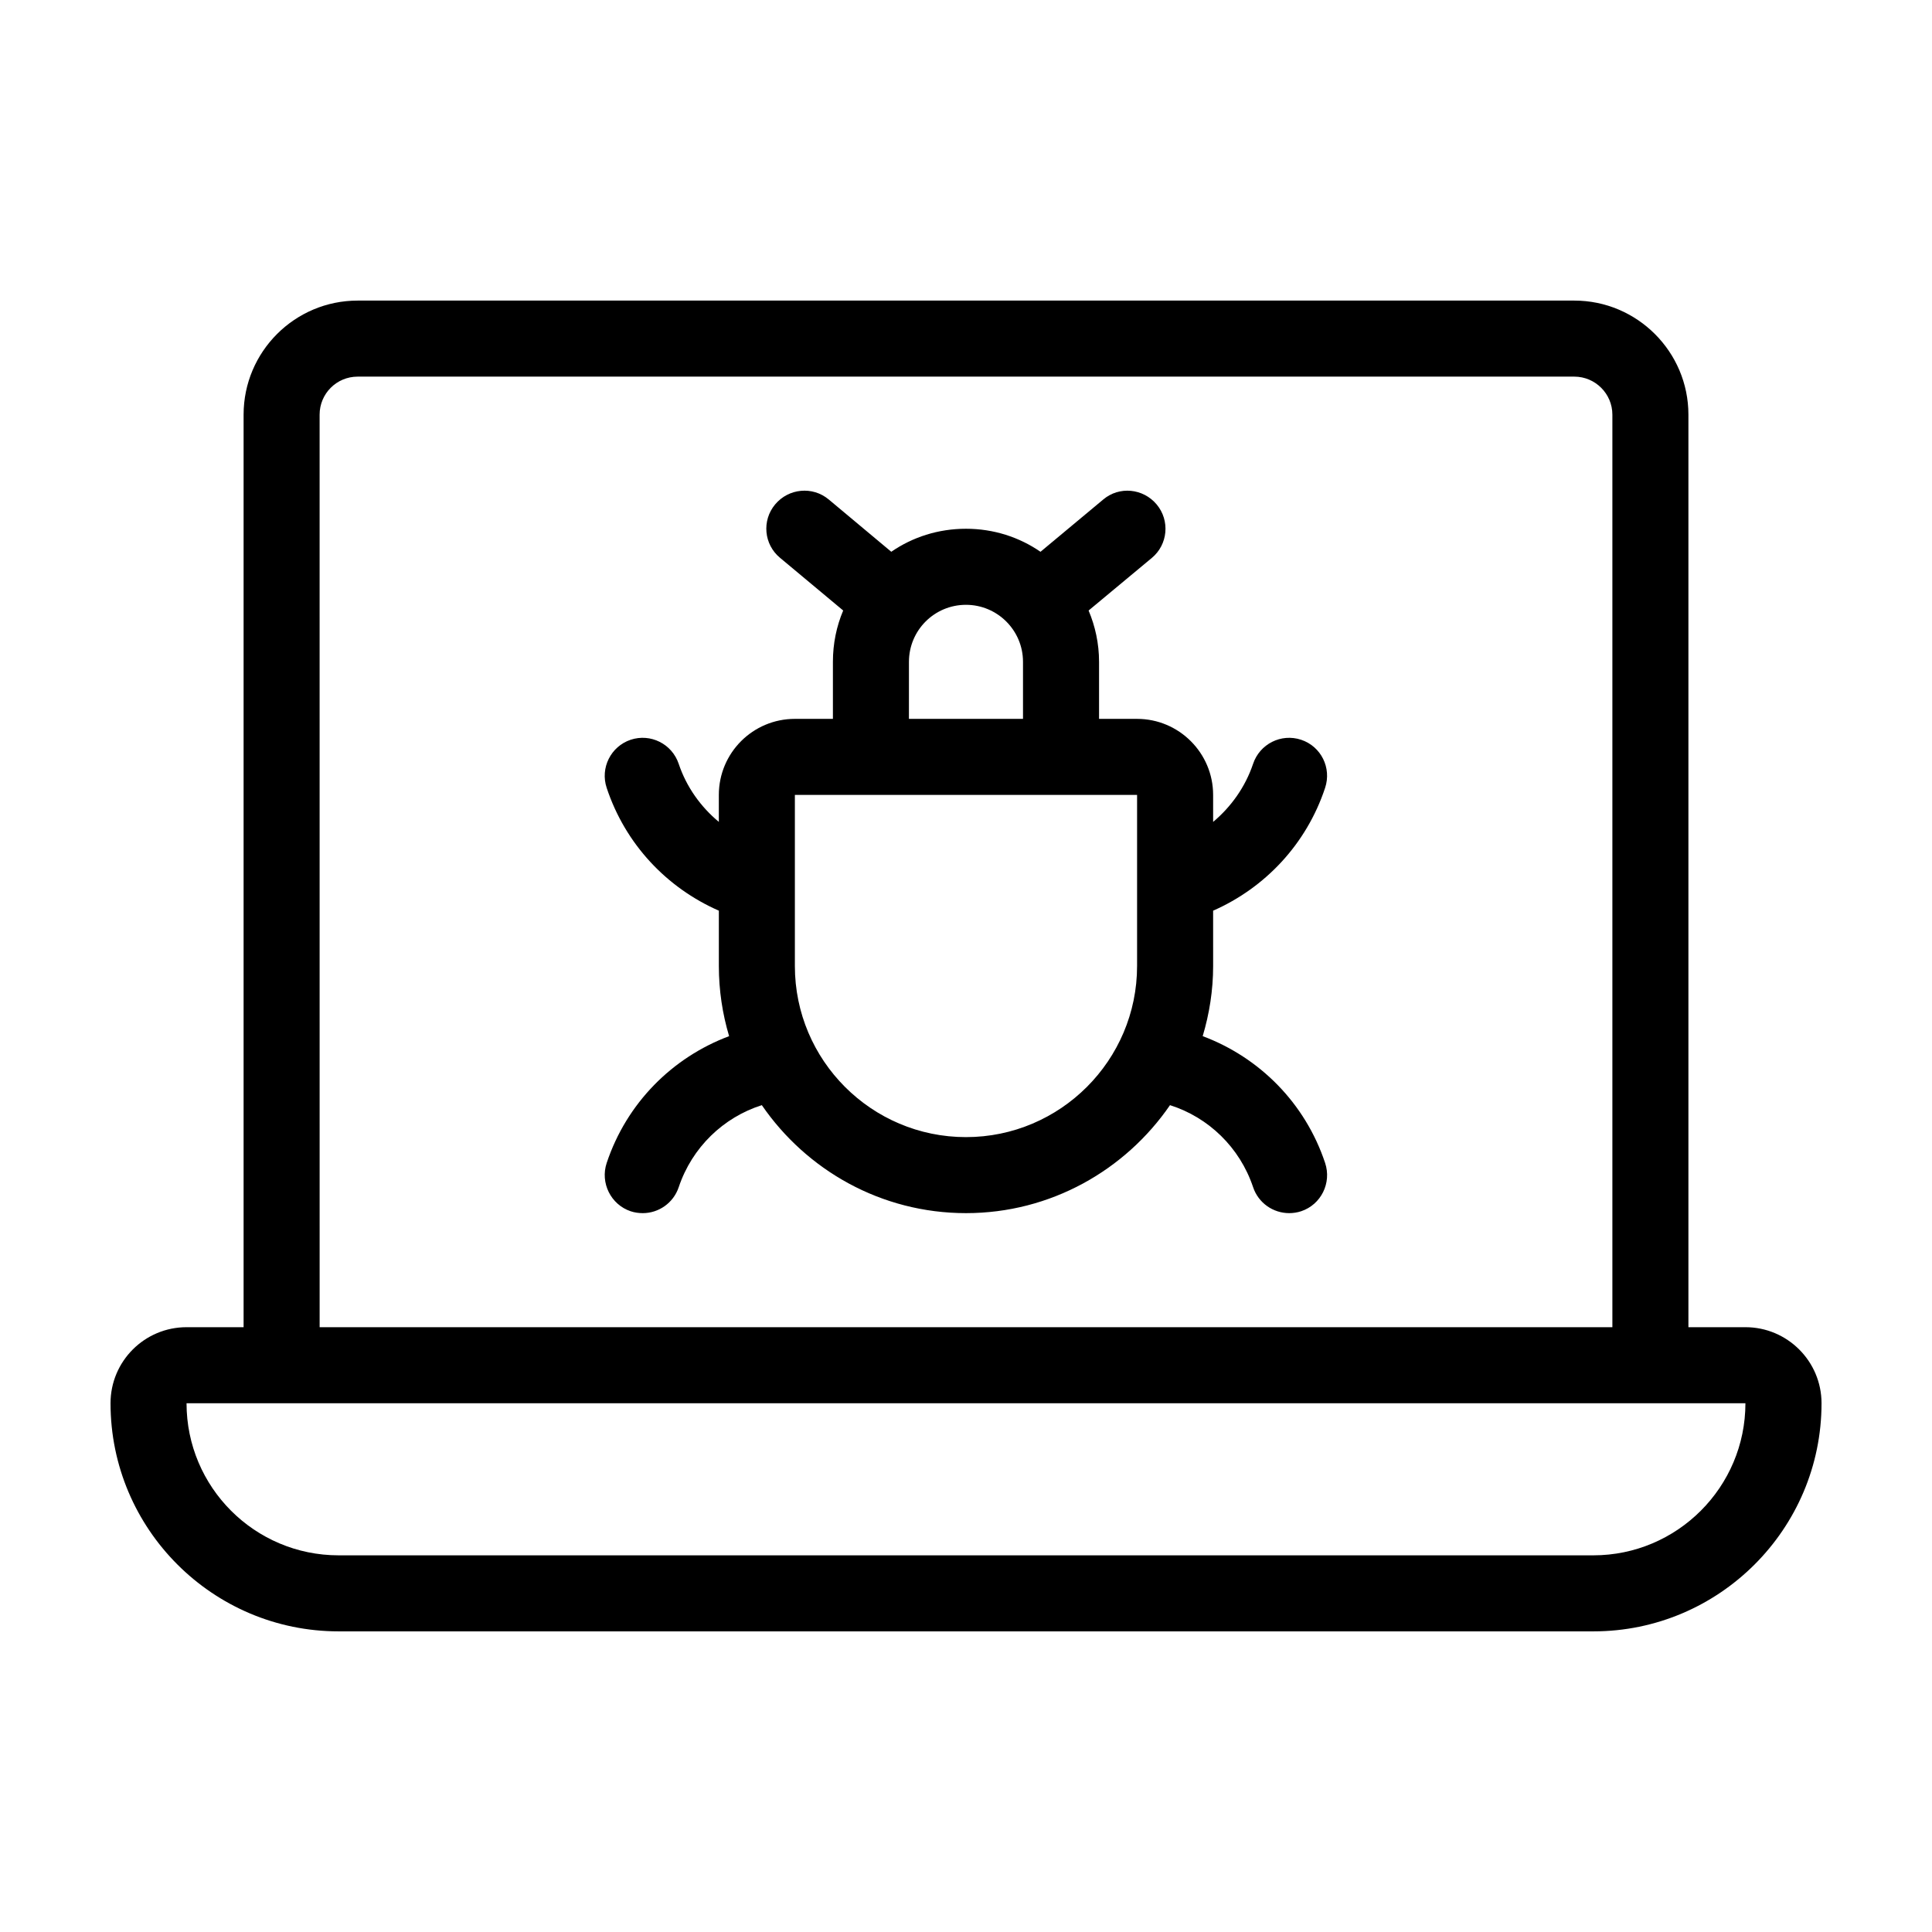 <?xml version="1.0" encoding="UTF-8"?>
<!-- Uploaded to: SVG Find, www.svgrepo.com, Generator: SVG Find Mixer Tools -->
<svg fill="#000000" width="800px" height="800px" version="1.1" viewBox="144 144 512 512" xmlns="http://www.w3.org/2000/svg">
 <g>
  <path d="m606.56 495.72h-15.113v-241.83c0-16.676-13.602-30.23-30.23-30.23h-322.43c-16.676 0-30.23 13.551-30.23 30.23v241.83h-15.113c-11.133 0-20.152 9.02-20.152 20.152 0 33.352 27.105 60.457 60.457 60.457h332.52c33.301 0 60.457-27.105 60.457-60.457-0.004-11.133-9.07-20.152-20.156-20.152zm-377.86-241.83c0-5.543 4.484-10.078 10.078-10.078h322.44c5.543 0 10.078 4.535 10.078 10.078v241.83h-342.59zm337.55 302.29h-332.51c-22.27 0-40.305-18.086-40.305-40.305h413.12c-0.004 22.219-18.09 40.305-40.309 40.305z"/>
  <path d="m465.49 385.34c13.754-6.047 24.738-17.633 29.676-32.547 1.762-5.289-1.059-10.984-6.348-12.746-5.289-1.762-10.984 1.109-12.746 6.398-2.066 6.144-5.844 11.387-10.578 15.367l-0.004-7.152c0-11.133-9.07-20.152-20.152-20.152h-10.078v-15.113c0-4.836-1.008-9.422-2.769-13.602l16.777-13.957c4.231-3.527 4.836-9.875 1.258-14.156s-9.926-4.887-14.156-1.309l-16.625 13.855c-5.641-3.883-12.441-6.102-19.746-6.102-7.356 0-14.156 2.215-19.801 6.098l-16.574-13.855c-4.281-3.578-10.629-2.973-14.207 1.309s-2.973 10.629 1.309 14.156l16.727 13.957c-1.766 4.184-2.723 8.766-2.723 13.605v15.113h-10.078c-11.133 0-20.152 9.02-20.152 20.152v7.152c-4.785-3.981-8.566-9.219-10.629-15.367-1.762-5.289-7.457-8.16-12.746-6.398-5.238 1.762-8.113 7.457-6.348 12.746 4.938 14.914 15.922 26.5 29.727 32.547v14.664c0 6.449 0.957 12.695 2.719 18.59-15.062 5.644-27.156 17.734-32.445 33.605-1.762 5.289 1.109 11.035 6.348 12.797 1.059 0.352 2.168 0.5 3.227 0.5 4.18 0 8.113-2.672 9.523-6.902 3.527-10.531 11.84-18.488 22.016-21.715 11.84 17.234 31.637 28.617 54.109 28.617 22.418 0 42.219-11.387 54.059-28.617 10.176 3.223 18.488 11.184 22.016 21.715 1.41 4.234 5.34 6.902 9.57 6.902 1.008 0 2.117-0.152 3.176-0.504 5.289-1.762 8.113-7.508 6.348-12.797-5.289-15.871-17.383-27.961-32.445-33.605 1.762-5.891 2.769-12.137 2.769-18.586zm-80.609-65.945c0-8.363 6.75-15.113 15.113-15.113 8.312 0 15.113 6.75 15.113 15.113v15.113h-30.23zm60.457 80.609c0 24.988-20.355 45.344-45.344 45.344-25.039 0-45.344-20.355-45.344-45.344v-45.344h90.688z"/>
 </g>
</svg>